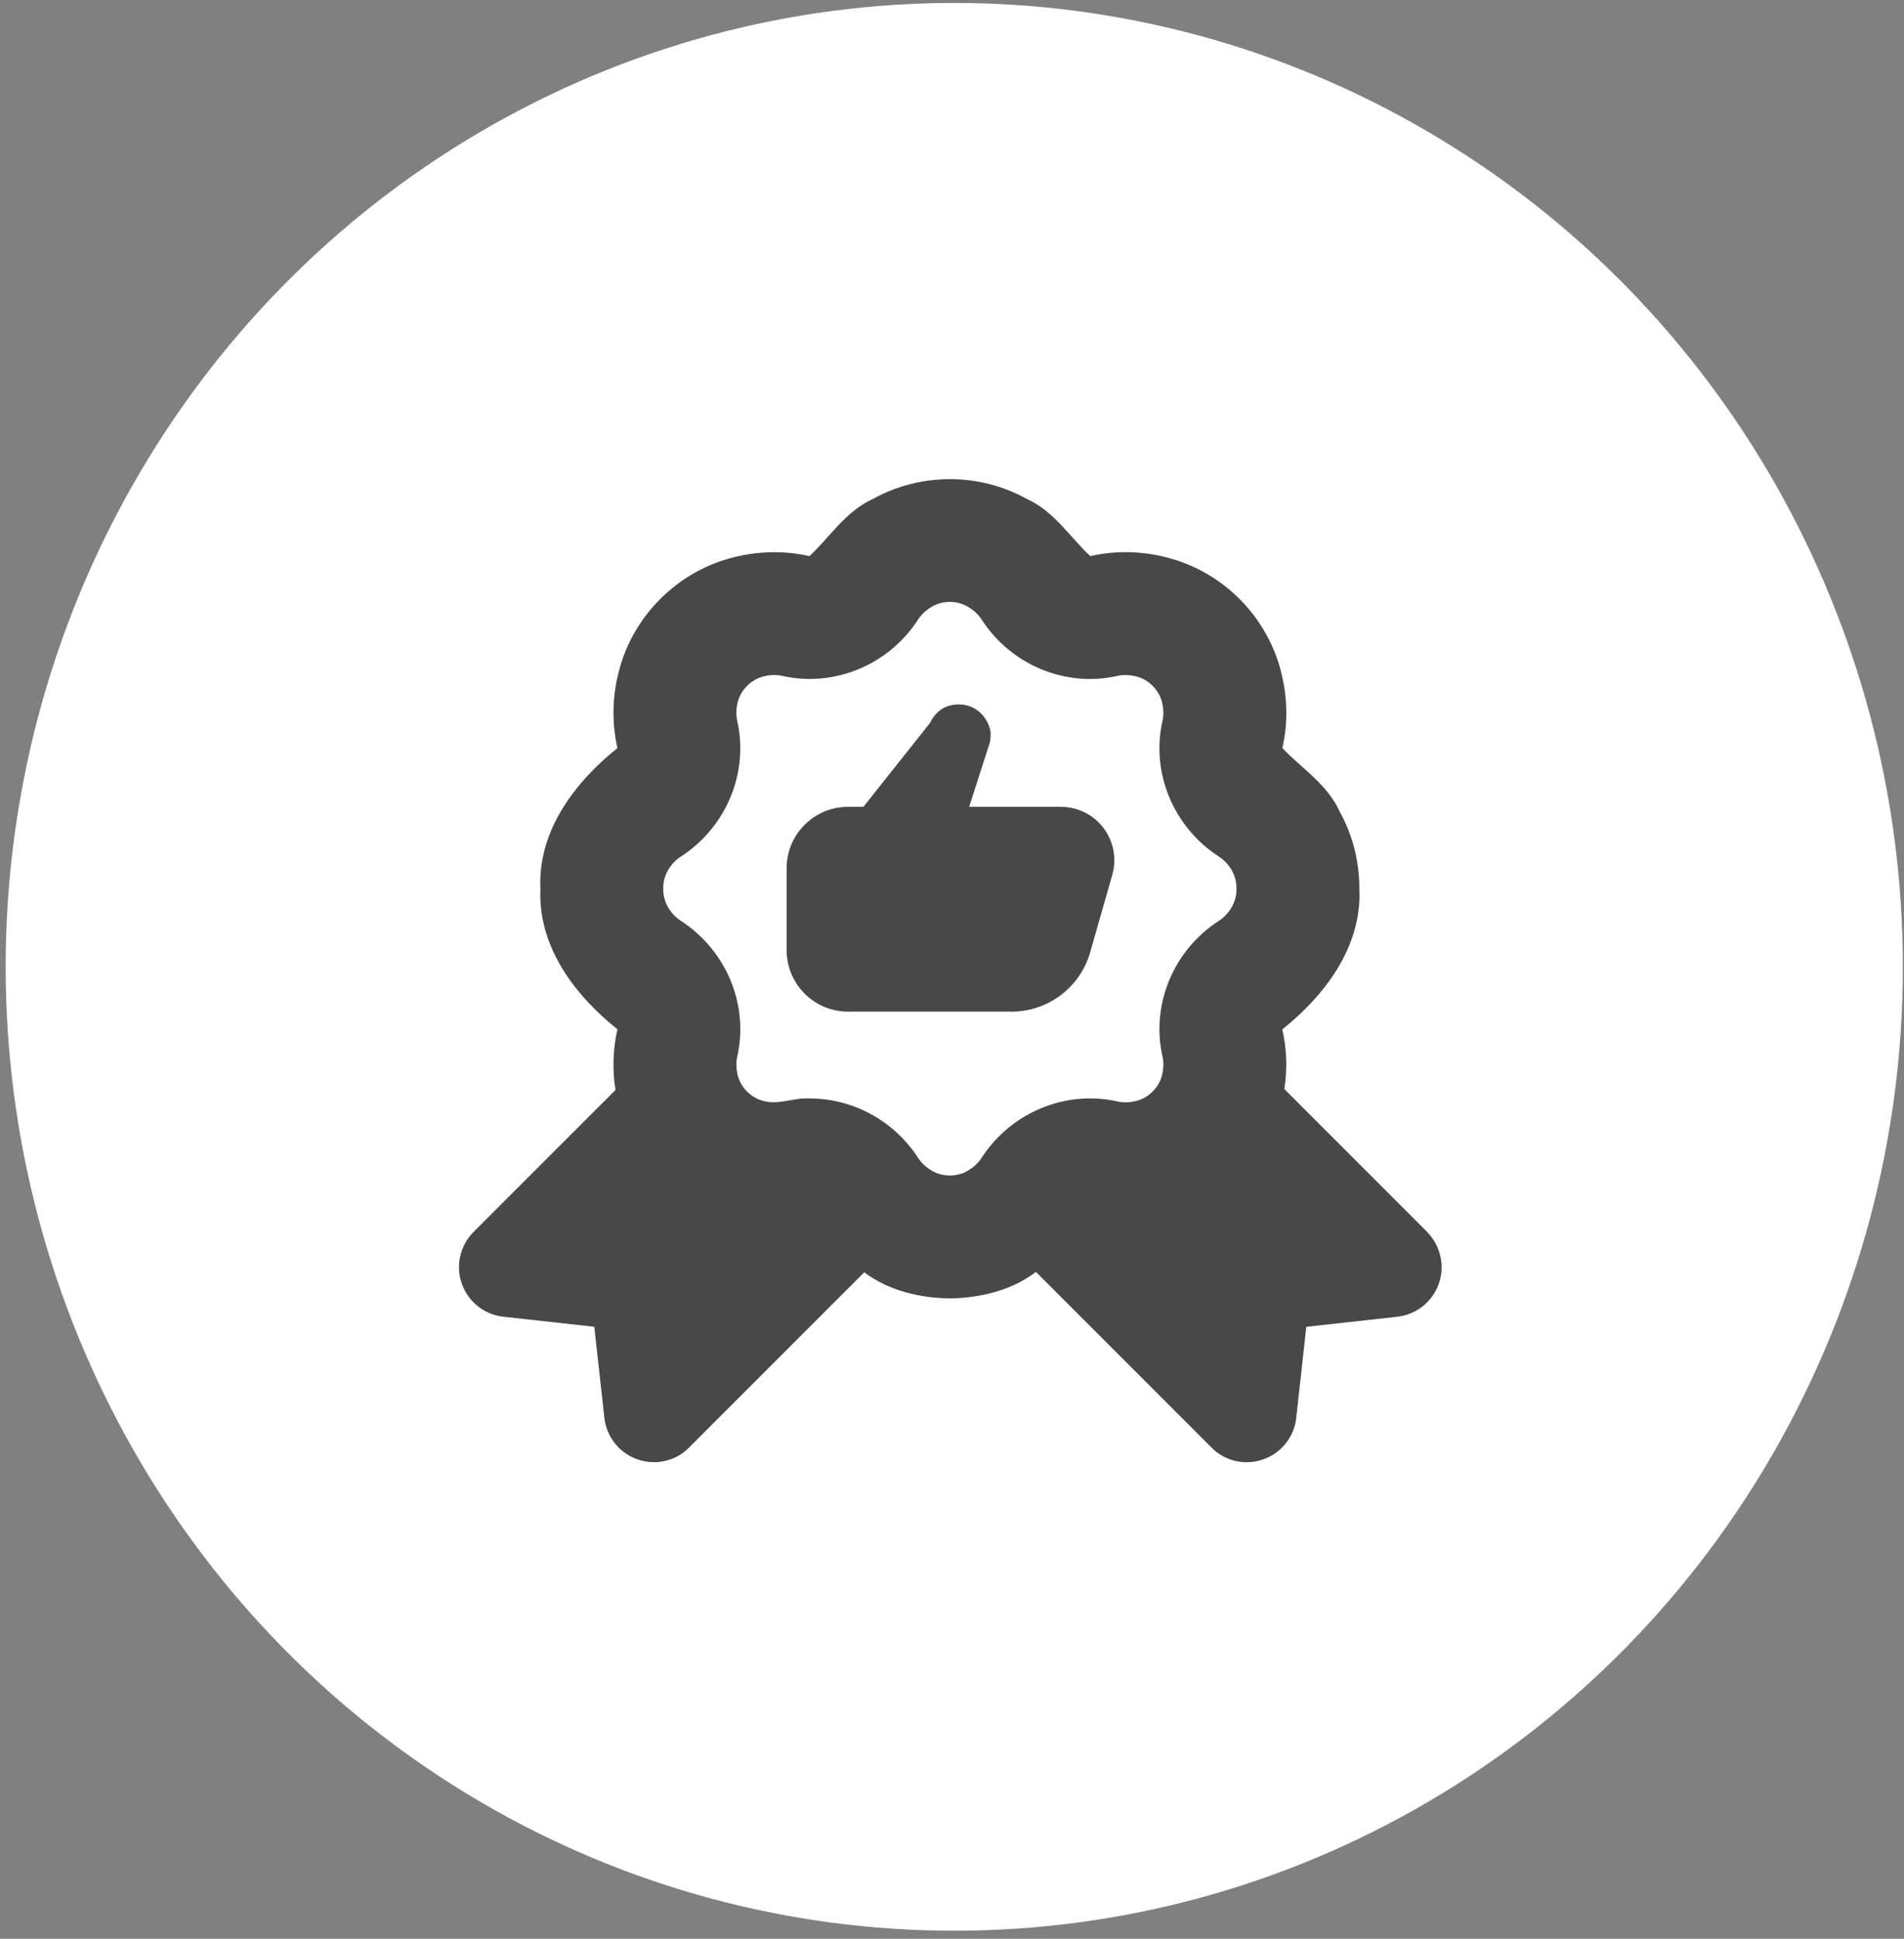 <svg width="168" height="171" viewBox="0 0 168 171" fill="none" xmlns="http://www.w3.org/2000/svg">
<rect x="0" y="0" width="168" height="171" fill="#808080" stroke="none"/>
<ellipse cx="84.2" cy="85.277" rx="83.7" ry="85.017" fill="white"/>
<g clip-path="url(#clip0_349_2847)">
<path d="M125.936 108.669L113.327 96.06C113.598 94.293 113.54 92.53 113.146 90.792C116.82 87.865 120.184 83.544 119.942 78.418C119.953 76.011 119.357 73.652 118.215 71.597C117.113 69.151 114.783 67.716 113.15 65.982C113.684 63.627 113.605 61.217 112.918 58.825C111.603 54.244 107.94 50.587 103.359 49.28C100.96 48.593 98.55 48.517 96.205 49.052C94.453 47.441 93.029 45.092 90.569 43.99C86.403 41.685 81.226 41.685 77.057 43.99C74.603 45.092 73.184 47.426 71.424 49.048C69.108 48.525 66.633 48.604 64.274 49.276C59.689 50.584 56.026 54.244 54.711 58.821C54.021 61.22 53.945 63.63 54.48 65.982C50.812 68.912 47.441 73.23 47.684 78.36C47.445 83.552 50.78 87.833 54.48 90.788C54.078 92.552 54.021 94.347 54.306 96.143L41.776 108.669C41.079 109.37 40.635 110.298 40.526 111.288C40.263 113.698 42.004 115.873 44.414 116.137L52.438 117.025L53.323 125.017C53.493 126.712 54.639 128.16 56.235 128.713C57.84 129.288 59.635 128.872 60.798 127.68L76.258 112.22C78.397 113.842 81.183 114.489 83.802 114.522C86.443 114.489 89.257 113.835 91.403 112.184L106.903 127.683C108.07 128.876 109.866 129.291 111.466 128.717C113.063 128.16 114.212 126.715 114.378 125.021L115.263 117.029L123.287 116.14C125.697 115.873 127.439 113.701 127.175 111.292C127.067 110.305 126.622 109.373 125.925 108.672L125.936 108.669ZM85.319 103.307C84.416 103.806 83.209 103.806 82.31 103.307C81.753 103 81.316 102.606 81.016 102.14C78.877 98.827 75.228 96.887 71.449 96.887C70.015 96.786 68.7 97.519 67.248 97.075C66.261 96.793 65.409 95.944 65.127 94.958C64.95 94.34 64.924 93.747 65.051 93.195C66.091 88.617 64.083 83.801 60.054 81.207C59.147 80.604 58.493 79.563 58.522 78.36C58.493 77.218 59.169 76.142 60.054 75.567C64.083 72.973 66.088 68.157 65.047 63.576C64.921 63.027 64.95 62.434 65.127 61.813C65.409 60.83 66.261 59.981 67.251 59.696C67.876 59.519 68.465 59.49 69.025 59.616C73.603 60.649 78.419 58.651 81.013 54.638C81.316 54.168 81.753 53.774 82.303 53.467C83.202 52.965 84.409 52.965 85.312 53.467C85.868 53.774 86.306 54.168 86.606 54.634C89.2 58.651 94.019 60.657 98.593 59.616C99.15 59.49 99.746 59.519 100.374 59.696C101.361 59.977 102.213 60.826 102.495 61.813C102.672 62.431 102.697 63.023 102.575 63.572C101.531 68.15 103.539 72.969 107.568 75.564C108.475 76.167 109.128 77.207 109.1 78.41C109.128 79.552 108.453 80.629 107.568 81.203C103.539 83.797 101.531 88.617 102.575 93.187C102.701 93.744 102.672 94.336 102.495 94.958C102.213 95.94 101.361 96.793 100.374 97.071C99.753 97.248 99.153 97.277 98.597 97.151C94.019 96.121 89.203 98.115 86.609 102.129C86.306 102.599 85.868 102.993 85.319 103.3V103.307ZM89.247 89.228H74.827C71.836 89.228 69.408 86.8 69.408 83.808V76.582C69.408 73.591 71.836 71.163 74.827 71.163H76.186L82.053 63.771C82.624 62.622 83.484 62.142 84.6 62.131C85.915 62.131 86.996 62.991 87.357 64.32C87.4 64.475 87.455 64.83 87.343 65.476L85.514 71.167H93.615C96.256 71.167 98.38 73.338 98.322 75.979C98.315 76.38 98.254 76.781 98.142 77.168L96.194 83.989C95.309 87.092 92.473 89.231 89.247 89.231V89.228Z" fill="#484848"/>
</g>
<defs>
<clipPath id="clip0_349_2847">
<rect width="86.71" height="86.71" fill="white" transform="translate(40.5 42.26)"/>
</clipPath>
</defs>
</svg>
